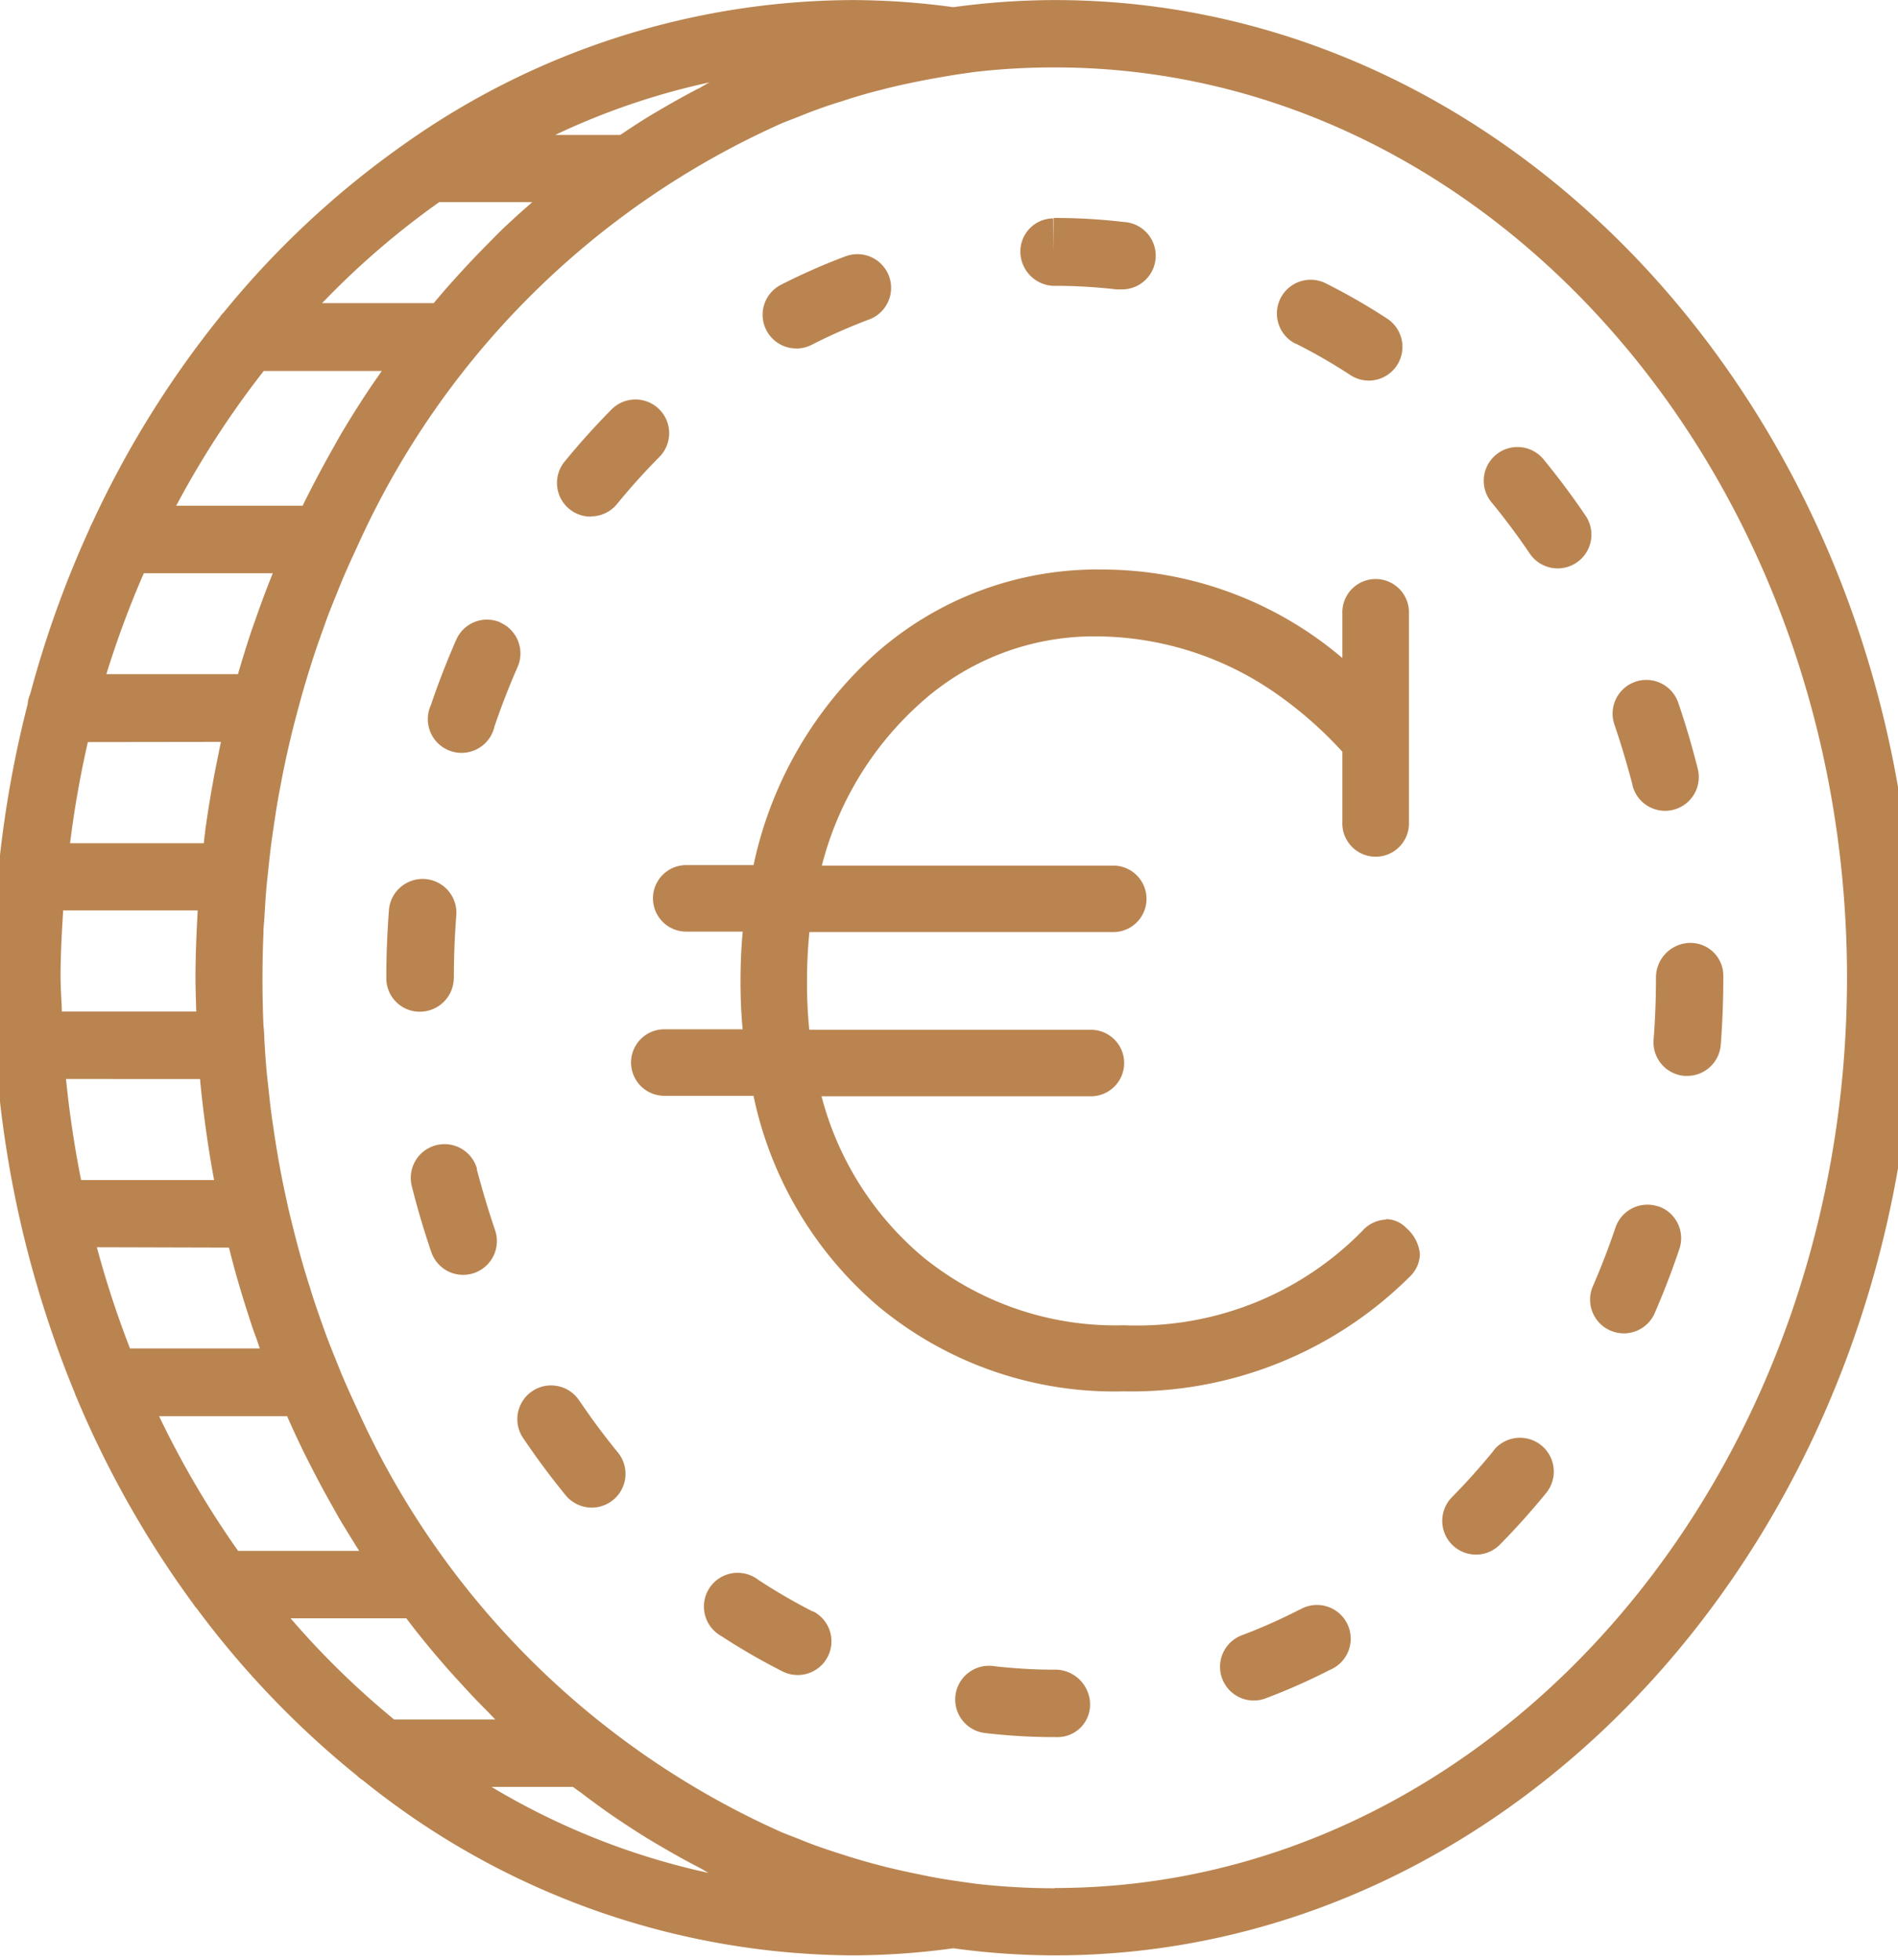 <svg xmlns="http://www.w3.org/2000/svg" width="31" height="32"><defs><clipPath id="a"><path data-name="Rectangle 51" transform="translate(.111 -.001)" fill="#ba8450" d="M0 0h31v32H0z"></path></clipPath></defs><g data-name="Groupe 39"><g data-name="Groupe 38" transform="translate(-.111 .001)" clip-path="url(#a)" fill="#ba8450"><path data-name="Trac&#xE9; 65" d="M17.341 0a12.348 12.348 0 0 0-1.66.116A12.323 12.323 0 0 0 14.038 0 12.731 12.731 0 0 0 6.7 2.362 14.716 14.716 0 0 0 3.765 5.1a.537.537 0 0 0-.066.079 16.2 16.2 0 0 0-2.087 3.37.518.518 0 0 0-.039.085 17.2 17.2 0 0 0-.968 2.695.551.551 0 0 0-.043.171A17.945 17.945 0 0 0 0 15.965a17.7 17.7 0 0 0 1.333 6.782.459.459 0 0 0 .026.066 16.429 16.429 0 0 0 1.909 3.377.531.531 0 0 0 .062.081 15.011 15.011 0 0 0 2.608 2.719.536.536 0 0 0 .1.079 12.828 12.828 0 0 0 8 2.859 12.323 12.323 0 0 0 1.643-.116 12.348 12.348 0 0 0 1.66.116c7.741 0 14.038-7.162 14.038-15.965S25.082 0 17.341 0m-5.817 1.441q-.269.14-.533.293c-.1.058-.2.116-.3.177-.152.093-.3.192-.449.291H9.18a11.586 11.586 0 0 1 2.52-.858c-.06.03-.117.066-.176.1M5.978 25.323H4a15.215 15.215 0 0 1-1.291-2.2H4.8c.086.195.175.388.268.579.04.082.082.162.123.243q.169.332.352.654c.045.08.089.161.135.239.1.165.2.326.3.487M2.46 9.359h2.106q-.145.361-.274.731l-.071.2c-.079.237-.153.476-.223.717h-2.15a15.911 15.911 0 0 1 .612-1.648M1.1 15.965c0-.371.02-.737.043-1.1h2.196v.026c-.02.356-.035.713-.035 1.075 0 .184.007.367.012.551H1.122c-.006-.184-.021-.365-.021-.551m2.277 1.652c.021.232.048.461.078.69a17.967 17.967 0 0 0 .152.961H1.436a17.11 17.11 0 0 1-.247-1.652Zm.341-5.505-.04.2-.044.217a17.99 17.99 0 0 0-.174 1.047c0 .017 0 .034-.006.051l-.016.14H1.255a16.627 16.627 0 0 1 .291-1.652Zm.132 8.258c.017.067.033.135.051.2l.019.074c.091.335.193.665.3.991.023.069.047.137.071.2s.041.121.062.181h-2.12a16.136 16.136 0 0 1-.541-1.652ZM5.677 7.093c-.046.079-.09.16-.135.239q-.182.322-.352.654c-.041.081-.083.161-.123.243l-.014.028H2.989a14.982 14.982 0 0 1 1.429-2.2h1.928c-.067.1-.135.192-.2.29q-.244.366-.47.747M7.284 3.3h1.521c-.137.119-.273.239-.405.364-.111.1-.219.214-.327.323s-.216.22-.321.333-.2.217-.3.329-.172.2-.258.3H5.372A13.316 13.316 0 0 1 7.284 3.3M4.858 26.424h1.889c.062.081.124.163.188.243q.249.313.513.611c.1.112.2.22.3.329s.213.224.321.333c.045.045.086.092.132.136H6.548a13.671 13.671 0 0 1-1.691-1.652m6.843 4.161a11.748 11.748 0 0 1-3.561-1.408H9.47c.07.054.142.1.212.157.115.085.23.171.347.253q.324.225.658.432c.1.061.2.118.3.177q.263.153.533.293c.059.03.116.067.176.1m5.641.243a11.334 11.334 0 0 1-1.3-.075l-.219-.031-.081-.012q-.287-.04-.57-.1l-.043-.009q-.275-.055-.546-.121l-.075-.02a10.234 10.234 0 0 1-.644-.187 10.539 10.539 0 0 1-.424-.142c-.11-.04-.219-.084-.328-.128-.077-.03-.155-.059-.232-.091a13.733 13.733 0 0 1-6.909-6.864l-.033-.072q-.124-.264-.239-.535c-.028-.066-.054-.134-.081-.2-.057-.14-.113-.281-.167-.423a20.342 20.342 0 0 1-.223-.64l-.094-.3a14.53 14.53 0 0 1-.191-.676c-.028-.107-.059-.235-.088-.352s-.051-.221-.075-.331a15.903 15.903 0 0 1-.192-1.063c-.018-.124-.033-.22-.047-.331-.017-.133-.03-.266-.045-.4-.011-.1-.023-.207-.032-.311-.013-.153-.022-.308-.031-.462 0-.086-.012-.172-.016-.259a17.798 17.798 0 0 1 .002-1.464c0-.087.011-.173.016-.259.009-.155.018-.309.031-.462.009-.1.021-.208.032-.311.014-.134.028-.268.045-.4.014-.111.031-.221.047-.331s.037-.248.058-.371.041-.225.062-.336.046-.238.072-.356.049-.221.075-.331.057-.236.088-.352l.086-.32a17.214 17.214 0 0 1 .198-.656c.041-.127.085-.252.129-.377l.094-.263c.053-.143.11-.283.167-.423.027-.067.053-.134.081-.2q.115-.271.239-.535l.033-.072a13.731 13.731 0 0 1 6.909-6.864c.077-.032.154-.061.232-.091.109-.043.217-.088.328-.128.14-.051.282-.1.424-.142l.144-.047c.166-.051.334-.1.5-.14l.075-.02q.271-.067.546-.121l.043-.009q.282-.054.57-.1l.081-.012.219-.031a11.318 11.318 0 0 1 1.303-.073c7.133 0 12.937 6.668 12.937 14.864s-5.8 14.864-12.937 14.864"></path><path data-name="Trac&#xE9; 66" d="M21.333 26.284a9 9 0 0 1-.939.417.55.55 0 1 0 .389 1.03 10.188 10.188 0 0 0 1.054-.467.551.551 0 1 0-.5-.979"></path><path data-name="Trac&#xE9; 67" d="M24.51 23.682c-.219.269-.451.528-.693.773a.551.551 0 0 0 .784.774c.265-.269.522-.555.763-.851a.552.552 0 0 0-.854-.7"></path><path data-name="Trac&#xE9; 68" d="M17.341 27.263a8.644 8.644 0 0 1-1.022-.061.551.551 0 0 0-.131 1.094 9.82 9.82 0 0 0 1.154.068h.046a.531.531 0 0 0 .527-.551.572.572 0 0 0-.574-.551"></path><path data-name="Trac&#xE9; 69" d="M26.001 8.409a12.436 12.436 0 0 0-.684-.915.551.551 0 0 0-.851.7c.219.266.429.547.623.833a.551.551 0 1 0 .912-.618"></path><path data-name="Trac&#xE9; 70" d="M27.196 19.699a.552.552 0 0 0-.7.346c-.111.329-.238.657-.376.974a.551.551 0 0 0 1.01.439c.15-.346.288-.7.409-1.062a.549.549 0 0 0-.345-.7"></path><path data-name="Trac&#xE9; 71" d="M27.709 15.396a.565.565 0 0 0-.551.568c0 .34-.013.68-.039 1.012a.55.55 0 0 0 .506.591h.043a.55.55 0 0 0 .548-.508c.028-.36.042-.729.042-1.1v-.031a.535.535 0 0 0-.551-.532"></path><path data-name="Trac&#xE9; 72" d="M9.76 8.431a.548.548 0 0 0 .427-.2c.22-.269.453-.528.694-.771a.55.55 0 1 0-.782-.775c-.265.268-.523.554-.765.85a.55.55 0 0 0 .426.9"></path><path data-name="Trac&#xE9; 73" d="M13.118 5.69a.549.549 0 0 0 .249-.06 9.1 9.1 0 0 1 .941-.415.55.55 0 1 0-.386-1.031 10.2 10.2 0 0 0-1.055.465.55.55 0 0 0 .25 1.04"></path><path data-name="Trac&#xE9; 74" d="M13.387 26.313a9.283 9.283 0 0 1-.895-.52.551.551 0 1 0-.6.921 10.447 10.447 0 0 0 1 .577.544.544 0 0 0 .248.059.55.55 0 0 0 .249-1.041"></path><path data-name="Trac&#xE9; 75" d="M7.524 15.964c0-.343.014-.691.041-1.035a.552.552 0 0 0-1.1-.087c-.029.372-.044.75-.044 1.121v.012a.545.545 0 0 0 .551.544.555.555 0 0 0 .551-.555"></path><path data-name="Trac&#xE9; 76" d="M7.902 19.085a.551.551 0 0 0-1.069.266c.091.367.2.734.322 1.092a.55.55 0 0 0 .521.373.558.558 0 0 0 .178-.03.551.551 0 0 0 .343-.7 14.939 14.939 0 0 1-.3-1"></path><path data-name="Trac&#xE9; 77" d="M8.287 10.164a.547.547 0 0 0-.725.283c-.151.345-.29.7-.412 1.062a.551.551 0 1 0 1.037.354c.112-.33.239-.658.378-.973a.551.551 0 0 0-.284-.726"></path><path data-name="Trac&#xE9; 78" d="M9.58 22.882a.551.551 0 1 0-.912.617c.216.319.445.627.682.916a.551.551 0 0 0 .852-.7 11.571 11.571 0 0 1-.621-.834"></path><path data-name="Trac&#xE9; 79" d="M26.774 12.822a.55.55 0 0 0 .533.417.564.564 0 0 0 .134-.017.551.551 0 0 0 .4-.668c-.092-.366-.2-.733-.323-1.091a.551.551 0 0 0-1.042.358c.113.328.212.665.3 1"></path><path data-name="Trac&#xE9; 80" d="M17.341 4.666a8.79 8.79 0 0 1 1 .058.518.518 0 0 0 .064 0 .55.55 0 0 0 .063-1.1 9.642 9.642 0 0 0-1.145-.066l-.007.551v-.544a.54.54 0 0 0-.539.551.561.561 0 0 0 .563.551"></path><path data-name="Trac&#xE9; 81" d="M21.276 5.61a9.292 9.292 0 0 1 .892.514.546.546 0 0 0 .3.09.551.551 0 0 0 .3-1.012 10.3 10.3 0 0 0-1-.575.551.551 0 1 0-.5.983"></path><path data-name="Trac&#xE9; 82" d="M22.749 19.913a.545.545 0 0 0-.386.184 5.159 5.159 0 0 1-3.894 1.542 4.983 4.983 0 0 1-3.275-1.108 5.107 5.107 0 0 1-1.665-2.631h4.4a.543.543 0 1 0 0-1.086h-4.6a7.384 7.384 0 0 1-.037-.78 7.911 7.911 0 0 1 .039-.815h4.963a.543.543 0 1 0 0-1.086h-4.76a5.324 5.324 0 0 1 1.588-2.633 4.23 4.23 0 0 1 2.874-1.11 5.167 5.167 0 0 1 3.029.984 6.5 6.5 0 0 1 1.011.9v1.147a.544.544 0 1 0 1.087 0v-3.4a.544.544 0 1 0-1.087 0v.723a6.064 6.064 0 0 0-3.889-1.445 5.46 5.46 0 0 0-3.778 1.411 6.429 6.429 0 0 0-1.95 3.415h-1.1a.543.543 0 1 0 0 1.086h.923c-.024.251-.036.524-.036.815s.012.544.035.78h-1.28a.543.543 0 1 0 0 1.086h1.457a6.173 6.173 0 0 0 2.039 3.438 6.026 6.026 0 0 0 4.012 1.388 6.434 6.434 0 0 0 4.662-1.867.523.523 0 0 0 .171-.375.64.64 0 0 0-.223-.426.462.462 0 0 0-.33-.144"></path></g></g></svg>